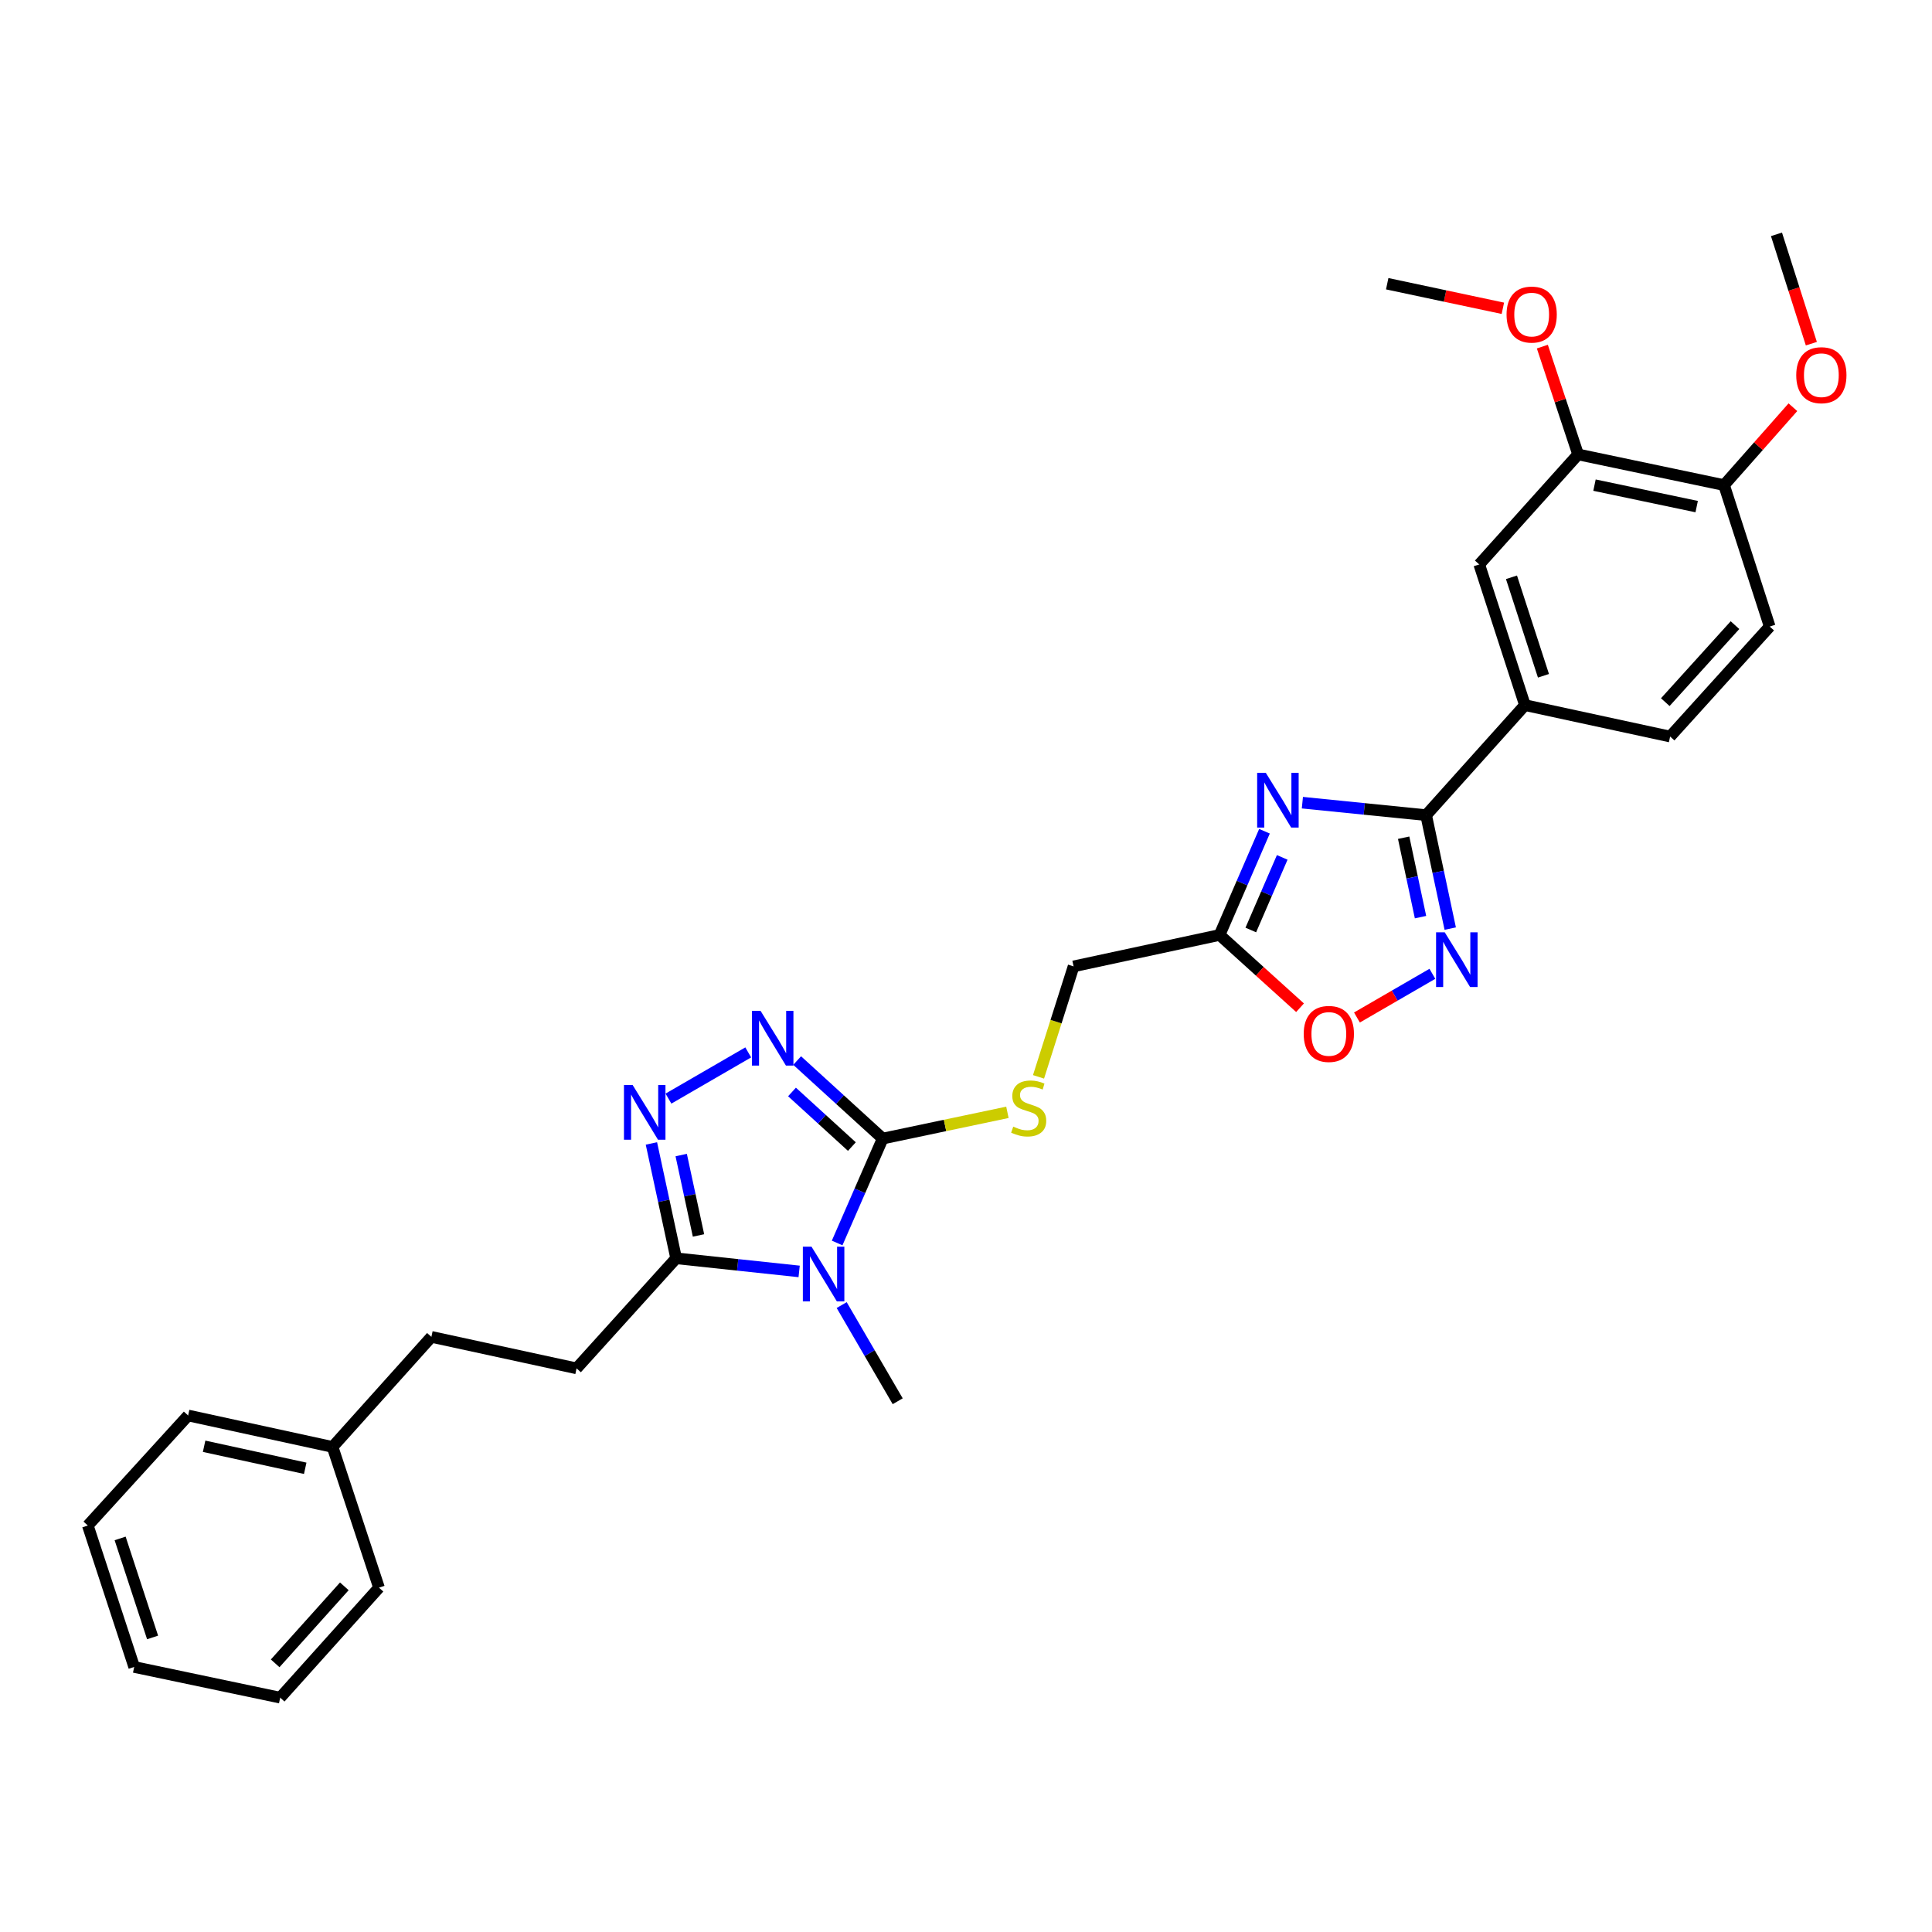 <?xml version='1.0' encoding='iso-8859-1'?>
<svg version='1.1' baseProfile='full'
              xmlns='http://www.w3.org/2000/svg'
                      xmlns:rdkit='http://www.rdkit.org/xml'
                      xmlns:xlink='http://www.w3.org/1999/xlink'
                  xml:space='preserve'
width='1000px' height='1000px' viewBox='0 0 1000 1000'>
<!-- END OF HEADER -->
<rect style='opacity:1.0;fill:#FFFFFF;stroke:none' width='1000' height='1000' x='0' y='0'> </rect>
<path class='bond-1' d='M 433.306,643.364 L 445.092,616.343' style='fill:none;fill-rule:evenodd;stroke:#0000FF;stroke-width:6px;stroke-linecap:butt;stroke-linejoin:miter;stroke-opacity:1' />
<path class='bond-1' d='M 445.092,616.343 L 456.879,589.322' style='fill:none;fill-rule:evenodd;stroke:#000000;stroke-width:6px;stroke-linecap:butt;stroke-linejoin:miter;stroke-opacity:1' />
<path class='bond-6' d='M 413.636,658.085 L 381.801,654.687' style='fill:none;fill-rule:evenodd;stroke:#0000FF;stroke-width:6px;stroke-linecap:butt;stroke-linejoin:miter;stroke-opacity:1' />
<path class='bond-6' d='M 381.801,654.687 L 349.967,651.29' style='fill:none;fill-rule:evenodd;stroke:#000000;stroke-width:6px;stroke-linecap:butt;stroke-linejoin:miter;stroke-opacity:1' />
<path class='bond-18' d='M 435.652,675.502 L 450.151,700.393' style='fill:none;fill-rule:evenodd;stroke:#0000FF;stroke-width:6px;stroke-linecap:butt;stroke-linejoin:miter;stroke-opacity:1' />
<path class='bond-18' d='M 450.151,700.393 L 464.65,725.285' style='fill:none;fill-rule:evenodd;stroke:#000000;stroke-width:6px;stroke-linecap:butt;stroke-linejoin:miter;stroke-opacity:1' />
<path class='bond-0' d='M 654.493,430.243 L 642.872,457.09' style='fill:none;fill-rule:evenodd;stroke:#0000FF;stroke-width:6px;stroke-linecap:butt;stroke-linejoin:miter;stroke-opacity:1' />
<path class='bond-0' d='M 642.872,457.09 L 631.251,483.937' style='fill:none;fill-rule:evenodd;stroke:#000000;stroke-width:6px;stroke-linecap:butt;stroke-linejoin:miter;stroke-opacity:1' />
<path class='bond-0' d='M 663.679,443.783 L 655.544,462.575' style='fill:none;fill-rule:evenodd;stroke:#0000FF;stroke-width:6px;stroke-linecap:butt;stroke-linejoin:miter;stroke-opacity:1' />
<path class='bond-0' d='M 655.544,462.575 L 647.409,481.368' style='fill:none;fill-rule:evenodd;stroke:#000000;stroke-width:6px;stroke-linecap:butt;stroke-linejoin:miter;stroke-opacity:1' />
<path class='bond-2' d='M 674.113,415.461 L 706.138,418.692' style='fill:none;fill-rule:evenodd;stroke:#0000FF;stroke-width:6px;stroke-linecap:butt;stroke-linejoin:miter;stroke-opacity:1' />
<path class='bond-2' d='M 706.138,418.692 L 738.164,421.923' style='fill:none;fill-rule:evenodd;stroke:#000000;stroke-width:6px;stroke-linecap:butt;stroke-linejoin:miter;stroke-opacity:1' />
<path class='bond-3' d='M 456.879,589.322 L 434.741,569.132' style='fill:none;fill-rule:evenodd;stroke:#000000;stroke-width:6px;stroke-linecap:butt;stroke-linejoin:miter;stroke-opacity:1' />
<path class='bond-3' d='M 434.741,569.132 L 412.603,548.941' style='fill:none;fill-rule:evenodd;stroke:#0000FF;stroke-width:6px;stroke-linecap:butt;stroke-linejoin:miter;stroke-opacity:1' />
<path class='bond-3' d='M 440.933,593.467 L 425.437,579.334' style='fill:none;fill-rule:evenodd;stroke:#000000;stroke-width:6px;stroke-linecap:butt;stroke-linejoin:miter;stroke-opacity:1' />
<path class='bond-3' d='M 425.437,579.334 L 409.94,565.201' style='fill:none;fill-rule:evenodd;stroke:#0000FF;stroke-width:6px;stroke-linecap:butt;stroke-linejoin:miter;stroke-opacity:1' />
<path class='bond-10' d='M 456.879,589.322 L 489.158,582.53' style='fill:none;fill-rule:evenodd;stroke:#000000;stroke-width:6px;stroke-linecap:butt;stroke-linejoin:miter;stroke-opacity:1' />
<path class='bond-10' d='M 489.158,582.53 L 521.437,575.737' style='fill:none;fill-rule:evenodd;stroke:#CCCC00;stroke-width:6px;stroke-linecap:butt;stroke-linejoin:miter;stroke-opacity:1' />
<path class='bond-9' d='M 738.164,421.923 L 789.307,364.973' style='fill:none;fill-rule:evenodd;stroke:#000000;stroke-width:6px;stroke-linecap:butt;stroke-linejoin:miter;stroke-opacity:1' />
<path class='bond-31' d='M 738.164,421.923 L 744.4,451.284' style='fill:none;fill-rule:evenodd;stroke:#000000;stroke-width:6px;stroke-linecap:butt;stroke-linejoin:miter;stroke-opacity:1' />
<path class='bond-31' d='M 744.4,451.284 L 750.637,480.645' style='fill:none;fill-rule:evenodd;stroke:#0000FF;stroke-width:6px;stroke-linecap:butt;stroke-linejoin:miter;stroke-opacity:1' />
<path class='bond-31' d='M 726.528,433.601 L 730.894,454.153' style='fill:none;fill-rule:evenodd;stroke:#000000;stroke-width:6px;stroke-linecap:butt;stroke-linejoin:miter;stroke-opacity:1' />
<path class='bond-31' d='M 730.894,454.153 L 735.259,474.706' style='fill:none;fill-rule:evenodd;stroke:#0000FF;stroke-width:6px;stroke-linecap:butt;stroke-linejoin:miter;stroke-opacity:1' />
<path class='bond-30' d='M 387.283,544.718 L 345.992,568.635' style='fill:none;fill-rule:evenodd;stroke:#0000FF;stroke-width:6px;stroke-linecap:butt;stroke-linejoin:miter;stroke-opacity:1' />
<path class='bond-4' d='M 337.169,591.844 L 343.568,621.567' style='fill:none;fill-rule:evenodd;stroke:#0000FF;stroke-width:6px;stroke-linecap:butt;stroke-linejoin:miter;stroke-opacity:1' />
<path class='bond-4' d='M 343.568,621.567 L 349.967,651.29' style='fill:none;fill-rule:evenodd;stroke:#000000;stroke-width:6px;stroke-linecap:butt;stroke-linejoin:miter;stroke-opacity:1' />
<path class='bond-4' d='M 352.587,597.855 L 357.067,618.661' style='fill:none;fill-rule:evenodd;stroke:#0000FF;stroke-width:6px;stroke-linecap:butt;stroke-linejoin:miter;stroke-opacity:1' />
<path class='bond-4' d='M 357.067,618.661 L 361.546,639.467' style='fill:none;fill-rule:evenodd;stroke:#000000;stroke-width:6px;stroke-linecap:butt;stroke-linejoin:miter;stroke-opacity:1' />
<path class='bond-5' d='M 741.397,504.044 L 721.874,515.35' style='fill:none;fill-rule:evenodd;stroke:#0000FF;stroke-width:6px;stroke-linecap:butt;stroke-linejoin:miter;stroke-opacity:1' />
<path class='bond-5' d='M 721.874,515.35 L 702.351,526.655' style='fill:none;fill-rule:evenodd;stroke:#FF0000;stroke-width:6px;stroke-linecap:butt;stroke-linejoin:miter;stroke-opacity:1' />
<path class='bond-14' d='M 349.967,651.29 L 298.432,708.263' style='fill:none;fill-rule:evenodd;stroke:#000000;stroke-width:6px;stroke-linecap:butt;stroke-linejoin:miter;stroke-opacity:1' />
<path class='bond-7' d='M 631.251,483.937 L 555.683,500.199' style='fill:none;fill-rule:evenodd;stroke:#000000;stroke-width:6px;stroke-linecap:butt;stroke-linejoin:miter;stroke-opacity:1' />
<path class='bond-8' d='M 631.251,483.937 L 652.074,502.768' style='fill:none;fill-rule:evenodd;stroke:#000000;stroke-width:6px;stroke-linecap:butt;stroke-linejoin:miter;stroke-opacity:1' />
<path class='bond-8' d='M 652.074,502.768 L 672.897,521.599' style='fill:none;fill-rule:evenodd;stroke:#FF0000;stroke-width:6px;stroke-linecap:butt;stroke-linejoin:miter;stroke-opacity:1' />
<path class='bond-11' d='M 789.307,364.973 L 765.657,292.151' style='fill:none;fill-rule:evenodd;stroke:#000000;stroke-width:6px;stroke-linecap:butt;stroke-linejoin:miter;stroke-opacity:1' />
<path class='bond-11' d='M 798.892,349.785 L 782.337,298.809' style='fill:none;fill-rule:evenodd;stroke:#000000;stroke-width:6px;stroke-linecap:butt;stroke-linejoin:miter;stroke-opacity:1' />
<path class='bond-16' d='M 789.307,364.973 L 864.453,381.236' style='fill:none;fill-rule:evenodd;stroke:#000000;stroke-width:6px;stroke-linecap:butt;stroke-linejoin:miter;stroke-opacity:1' />
<path class='bond-15' d='M 537.538,557.38 L 546.61,528.79' style='fill:none;fill-rule:evenodd;stroke:#CCCC00;stroke-width:6px;stroke-linecap:butt;stroke-linejoin:miter;stroke-opacity:1' />
<path class='bond-15' d='M 546.61,528.79 L 555.683,500.199' style='fill:none;fill-rule:evenodd;stroke:#000000;stroke-width:6px;stroke-linecap:butt;stroke-linejoin:miter;stroke-opacity:1' />
<path class='bond-12' d='M 765.657,292.151 L 816.816,235.209' style='fill:none;fill-rule:evenodd;stroke:#000000;stroke-width:6px;stroke-linecap:butt;stroke-linejoin:miter;stroke-opacity:1' />
<path class='bond-20' d='M 816.816,235.209 L 807.566,207.308' style='fill:none;fill-rule:evenodd;stroke:#000000;stroke-width:6px;stroke-linecap:butt;stroke-linejoin:miter;stroke-opacity:1' />
<path class='bond-20' d='M 807.566,207.308 L 798.316,179.408' style='fill:none;fill-rule:evenodd;stroke:#FF0000;stroke-width:6px;stroke-linecap:butt;stroke-linejoin:miter;stroke-opacity:1' />
<path class='bond-33' d='M 816.816,235.209 L 892.368,251.088' style='fill:none;fill-rule:evenodd;stroke:#000000;stroke-width:6px;stroke-linecap:butt;stroke-linejoin:miter;stroke-opacity:1' />
<path class='bond-33' d='M 825.308,251.103 L 878.195,262.219' style='fill:none;fill-rule:evenodd;stroke:#000000;stroke-width:6px;stroke-linecap:butt;stroke-linejoin:miter;stroke-opacity:1' />
<path class='bond-13' d='M 892.368,251.088 L 915.995,324.301' style='fill:none;fill-rule:evenodd;stroke:#000000;stroke-width:6px;stroke-linecap:butt;stroke-linejoin:miter;stroke-opacity:1' />
<path class='bond-21' d='M 892.368,251.088 L 910.185,230.932' style='fill:none;fill-rule:evenodd;stroke:#000000;stroke-width:6px;stroke-linecap:butt;stroke-linejoin:miter;stroke-opacity:1' />
<path class='bond-21' d='M 910.185,230.932 L 928.002,210.775' style='fill:none;fill-rule:evenodd;stroke:#FF0000;stroke-width:6px;stroke-linecap:butt;stroke-linejoin:miter;stroke-opacity:1' />
<path class='bond-19' d='M 298.432,708.263 L 223.286,691.962' style='fill:none;fill-rule:evenodd;stroke:#000000;stroke-width:6px;stroke-linecap:butt;stroke-linejoin:miter;stroke-opacity:1' />
<path class='bond-17' d='M 864.453,381.236 L 915.995,324.301' style='fill:none;fill-rule:evenodd;stroke:#000000;stroke-width:6px;stroke-linecap:butt;stroke-linejoin:miter;stroke-opacity:1' />
<path class='bond-17' d='M 861.948,363.429 L 898.028,323.574' style='fill:none;fill-rule:evenodd;stroke:#000000;stroke-width:6px;stroke-linecap:butt;stroke-linejoin:miter;stroke-opacity:1' />
<path class='bond-22' d='M 223.286,691.962 L 172.135,748.935' style='fill:none;fill-rule:evenodd;stroke:#000000;stroke-width:6px;stroke-linecap:butt;stroke-linejoin:miter;stroke-opacity:1' />
<path class='bond-23' d='M 777.879,159.571 L 747.949,153.212' style='fill:none;fill-rule:evenodd;stroke:#FF0000;stroke-width:6px;stroke-linecap:butt;stroke-linejoin:miter;stroke-opacity:1' />
<path class='bond-23' d='M 747.949,153.212 L 718.019,146.853' style='fill:none;fill-rule:evenodd;stroke:#000000;stroke-width:6px;stroke-linecap:butt;stroke-linejoin:miter;stroke-opacity:1' />
<path class='bond-24' d='M 937.552,177.883 L 928.527,149.588' style='fill:none;fill-rule:evenodd;stroke:#FF0000;stroke-width:6px;stroke-linecap:butt;stroke-linejoin:miter;stroke-opacity:1' />
<path class='bond-24' d='M 928.527,149.588 L 919.501,121.293' style='fill:none;fill-rule:evenodd;stroke:#000000;stroke-width:6px;stroke-linecap:butt;stroke-linejoin:miter;stroke-opacity:1' />
<path class='bond-25' d='M 172.135,748.935 L 97.373,732.65' style='fill:none;fill-rule:evenodd;stroke:#000000;stroke-width:6px;stroke-linecap:butt;stroke-linejoin:miter;stroke-opacity:1' />
<path class='bond-25' d='M 157.982,759.984 L 105.648,748.584' style='fill:none;fill-rule:evenodd;stroke:#000000;stroke-width:6px;stroke-linecap:butt;stroke-linejoin:miter;stroke-opacity:1' />
<path class='bond-26' d='M 172.135,748.935 L 196.169,821.772' style='fill:none;fill-rule:evenodd;stroke:#000000;stroke-width:6px;stroke-linecap:butt;stroke-linejoin:miter;stroke-opacity:1' />
<path class='bond-28' d='M 97.373,732.65 L 45.455,789.608' style='fill:none;fill-rule:evenodd;stroke:#000000;stroke-width:6px;stroke-linecap:butt;stroke-linejoin:miter;stroke-opacity:1' />
<path class='bond-27' d='M 196.169,821.772 L 145.026,878.707' style='fill:none;fill-rule:evenodd;stroke:#000000;stroke-width:6px;stroke-linecap:butt;stroke-linejoin:miter;stroke-opacity:1' />
<path class='bond-27' d='M 178.225,821.085 L 142.425,860.94' style='fill:none;fill-rule:evenodd;stroke:#000000;stroke-width:6px;stroke-linecap:butt;stroke-linejoin:miter;stroke-opacity:1' />
<path class='bond-29' d='M 145.026,878.707 L 69.457,862.821' style='fill:none;fill-rule:evenodd;stroke:#000000;stroke-width:6px;stroke-linecap:butt;stroke-linejoin:miter;stroke-opacity:1' />
<path class='bond-32' d='M 45.455,789.608 L 69.457,862.821' style='fill:none;fill-rule:evenodd;stroke:#000000;stroke-width:6px;stroke-linecap:butt;stroke-linejoin:miter;stroke-opacity:1' />
<path class='bond-32' d='M 62.176,796.288 L 78.978,847.537' style='fill:none;fill-rule:evenodd;stroke:#000000;stroke-width:6px;stroke-linecap:butt;stroke-linejoin:miter;stroke-opacity:1' />
<path  class='atom-0' d='M 420.035 645.276
L 429.315 660.276
Q 430.235 661.756, 431.715 664.436
Q 433.195 667.116, 433.275 667.276
L 433.275 645.276
L 437.035 645.276
L 437.035 673.596
L 433.155 673.596
L 423.195 657.196
Q 422.035 655.276, 420.795 653.076
Q 419.595 650.876, 419.235 650.196
L 419.235 673.596
L 415.555 673.596
L 415.555 645.276
L 420.035 645.276
' fill='#0000FF'/>
<path  class='atom-1' d='M 655.185 400.023
L 664.465 415.023
Q 665.385 416.503, 666.865 419.183
Q 668.345 421.863, 668.425 422.023
L 668.425 400.023
L 672.185 400.023
L 672.185 428.343
L 668.305 428.343
L 658.345 411.943
Q 657.185 410.023, 655.945 407.823
Q 654.745 405.623, 654.385 404.943
L 654.385 428.343
L 650.705 428.343
L 650.705 400.023
L 655.185 400.023
' fill='#0000FF'/>
<path  class='atom-4' d='M 393.677 523.229
L 402.957 538.229
Q 403.877 539.709, 405.357 542.389
Q 406.837 545.069, 406.917 545.229
L 406.917 523.229
L 410.677 523.229
L 410.677 551.549
L 406.797 551.549
L 396.837 535.149
Q 395.677 533.229, 394.437 531.029
Q 393.237 528.829, 392.877 528.149
L 392.877 551.549
L 389.197 551.549
L 389.197 523.229
L 393.677 523.229
' fill='#0000FF'/>
<path  class='atom-5' d='M 327.444 561.592
L 336.724 576.592
Q 337.644 578.072, 339.124 580.752
Q 340.604 583.432, 340.684 583.592
L 340.684 561.592
L 344.444 561.592
L 344.444 589.912
L 340.564 589.912
L 330.604 573.512
Q 329.444 571.592, 328.204 569.392
Q 327.004 567.192, 326.644 566.512
L 326.644 589.912
L 322.964 589.912
L 322.964 561.592
L 327.444 561.592
' fill='#0000FF'/>
<path  class='atom-6' d='M 747.791 482.557
L 757.071 497.557
Q 757.991 499.037, 759.471 501.717
Q 760.951 504.397, 761.031 504.557
L 761.031 482.557
L 764.791 482.557
L 764.791 510.877
L 760.911 510.877
L 750.951 494.477
Q 749.791 492.557, 748.551 490.357
Q 747.351 488.157, 746.991 487.477
L 746.991 510.877
L 743.311 510.877
L 743.311 482.557
L 747.791 482.557
' fill='#0000FF'/>
<path  class='atom-9' d='M 674.803 535.16
Q 674.803 528.36, 678.163 524.56
Q 681.523 520.76, 687.803 520.76
Q 694.083 520.76, 697.443 524.56
Q 700.803 528.36, 700.803 535.16
Q 700.803 542.04, 697.403 545.96
Q 694.003 549.84, 687.803 549.84
Q 681.563 549.84, 678.163 545.96
Q 674.803 542.08, 674.803 535.16
M 687.803 546.64
Q 692.123 546.64, 694.443 543.76
Q 696.803 540.84, 696.803 535.16
Q 696.803 529.6, 694.443 526.8
Q 692.123 523.96, 687.803 523.96
Q 683.483 523.96, 681.123 526.76
Q 678.803 529.56, 678.803 535.16
Q 678.803 540.88, 681.123 543.76
Q 683.483 546.64, 687.803 546.64
' fill='#FF0000'/>
<path  class='atom-11' d='M 524.447 583.14
Q 524.767 583.26, 526.087 583.82
Q 527.407 584.38, 528.847 584.74
Q 530.327 585.06, 531.767 585.06
Q 534.447 585.06, 536.007 583.78
Q 537.567 582.46, 537.567 580.18
Q 537.567 578.62, 536.767 577.66
Q 536.007 576.7, 534.807 576.18
Q 533.607 575.66, 531.607 575.06
Q 529.087 574.3, 527.567 573.58
Q 526.087 572.86, 525.007 571.34
Q 523.967 569.82, 523.967 567.26
Q 523.967 563.7, 526.367 561.5
Q 528.807 559.3, 533.607 559.3
Q 536.887 559.3, 540.607 560.86
L 539.687 563.94
Q 536.287 562.54, 533.727 562.54
Q 530.967 562.54, 529.447 563.7
Q 527.927 564.82, 527.967 566.78
Q 527.967 568.3, 528.727 569.22
Q 529.527 570.14, 530.647 570.66
Q 531.807 571.18, 533.727 571.78
Q 536.287 572.58, 537.807 573.38
Q 539.327 574.18, 540.407 575.82
Q 541.527 577.42, 541.527 580.18
Q 541.527 584.1, 538.887 586.22
Q 536.287 588.3, 531.927 588.3
Q 529.407 588.3, 527.487 587.74
Q 525.607 587.22, 523.367 586.3
L 524.447 583.14
' fill='#CCCC00'/>
<path  class='atom-21' d='M 779.79 162.82
Q 779.79 156.02, 783.15 152.22
Q 786.51 148.42, 792.79 148.42
Q 799.07 148.42, 802.43 152.22
Q 805.79 156.02, 805.79 162.82
Q 805.79 169.7, 802.39 173.62
Q 798.99 177.5, 792.79 177.5
Q 786.55 177.5, 783.15 173.62
Q 779.79 169.74, 779.79 162.82
M 792.79 174.3
Q 797.11 174.3, 799.43 171.42
Q 801.79 168.5, 801.79 162.82
Q 801.79 157.26, 799.43 154.46
Q 797.11 151.62, 792.79 151.62
Q 788.47 151.62, 786.11 154.42
Q 783.79 157.22, 783.79 162.82
Q 783.79 168.54, 786.11 171.42
Q 788.47 174.3, 792.79 174.3
' fill='#FF0000'/>
<path  class='atom-22' d='M 929.729 194.194
Q 929.729 187.394, 933.089 183.594
Q 936.449 179.794, 942.729 179.794
Q 949.009 179.794, 952.369 183.594
Q 955.729 187.394, 955.729 194.194
Q 955.729 201.074, 952.329 204.994
Q 948.929 208.874, 942.729 208.874
Q 936.489 208.874, 933.089 204.994
Q 929.729 201.114, 929.729 194.194
M 942.729 205.674
Q 947.049 205.674, 949.369 202.794
Q 951.729 199.874, 951.729 194.194
Q 951.729 188.634, 949.369 185.834
Q 947.049 182.994, 942.729 182.994
Q 938.409 182.994, 936.049 185.794
Q 933.729 188.594, 933.729 194.194
Q 933.729 199.914, 936.049 202.794
Q 938.409 205.674, 942.729 205.674
' fill='#FF0000'/>
</svg>
